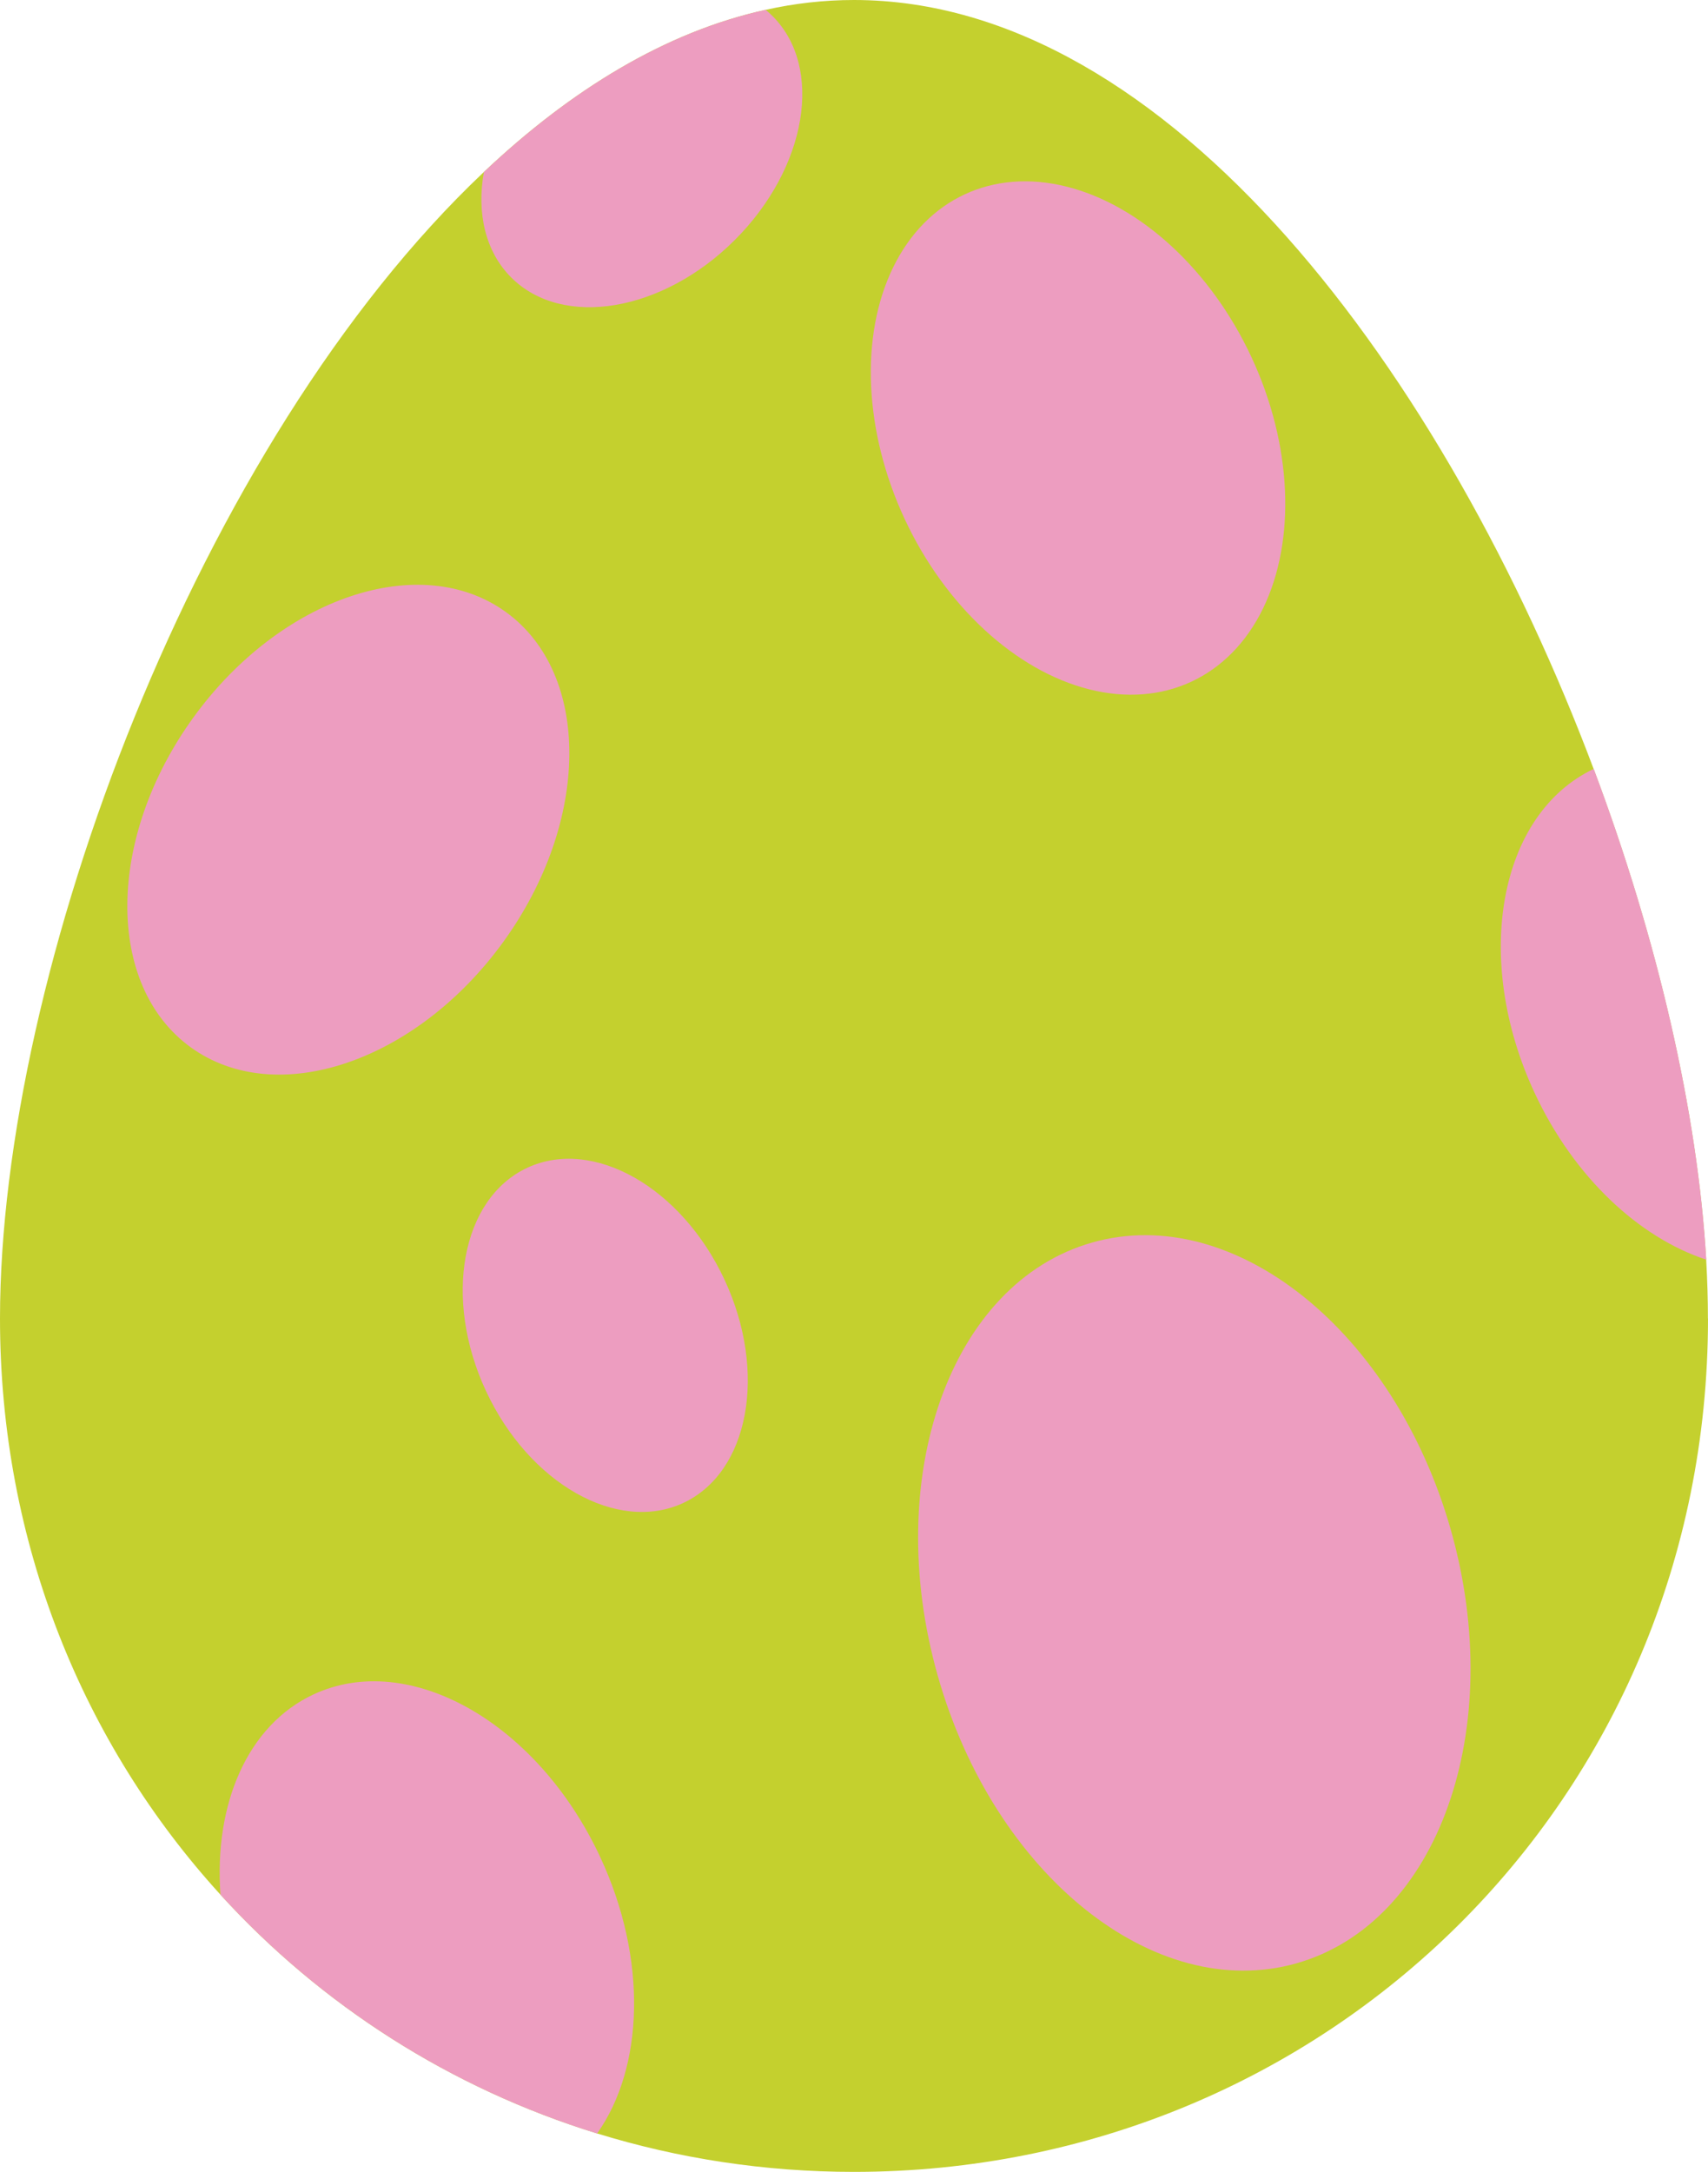 <?xml version="1.0" encoding="UTF-8"?>
<svg id="Layer_2" data-name="Layer 2" xmlns="http://www.w3.org/2000/svg" viewBox="0 0 198.17 251.91">
  <defs>
    <style>
      .cls-1 {
        fill: #c4d02e;
      }

      .cls-2 {
        fill: #ed9dc0;
      }
    </style>
  </defs>
  <g id="Layer_1-2" data-name="Layer 1">
    <g>
      <path class="cls-1" d="M198.17,152.92c0,55.8-44.37,98.98-99.09,98.98-10.39,0-20.4-1.56-29.81-4.46-17-5.25-32.03-14.89-43.7-27.7C9.68,202.31,0,178.99,0,152.92,0,112.81,22.92,51.34,56.14,19.95,66.21,10.44,77.22,3.69,88.83,1.14c3.37-.75,6.79-1.14,10.25-1.14,36.67,0,68.69,43.61,85.82,89.18,7.42,19.74,12.05,39.83,13.06,56.92.13,2.33.2,4.61.2,6.82Z"/>
      <g>
        <path class="cls-2" d="M126.72,144.11c-16.44,4.66-24.46,27.15-17.92,50.24,6.54,23.09,25.18,38.02,41.62,33.36,16.44-4.66,24.46-27.15,17.92-50.24-6.54-23.09-25.18-38.02-41.62-33.36Z"/>
        <path class="cls-2" d="M58.39,109.25c10.1-13.94,10.24-31.07.31-38.26-9.93-7.19-26.16-1.72-36.26,12.22-10.1,13.94-10.24,31.07-.31,38.26,9.93,7.19,26.16,1.72,36.26-12.22Z"/>
        <path class="cls-2" d="M36.38,196.52c-7.69,3.58-11.56,12.75-10.8,23.23,11.67,12.81,26.7,22.45,43.7,27.7,5.41-7.63,5.89-20.19.37-32.04-7.26-15.61-22.16-24.06-33.27-18.89Z"/>
        <ellipse class="cls-2" cx="125.08" cy="50.81" rx="22.2" ry="31.17" transform="translate(-9.76 57.52) rotate(-24.96)"/>
        <path class="cls-2" d="M184.91,89.18c-11.02,5.23-14.1,22.02-6.86,37.57,4.57,9.81,12.15,16.8,19.92,19.35-1.01-17.09-5.64-37.18-13.06-56.92Z"/>
        <path class="cls-2" d="M61.18,135.44c-7.65,3.56-9.79,15.15-4.8,25.88s15.24,16.55,22.89,13c7.65-3.56,9.79-15.15,4.8-25.88-5-10.74-15.24-16.55-22.89-13Z"/>
        <path class="cls-2" d="M88.83,1.14c-11.61,2.55-22.63,9.3-32.69,18.82-.84,4.75.16,9.21,3.17,12.22,5.96,5.96,17.59,4.01,25.96-4.36,8.37-8.37,10.33-20,4.36-25.96-.25-.25-.52-.49-.79-.72Z"/>
      </g>
    </g>
  </g>
</svg>